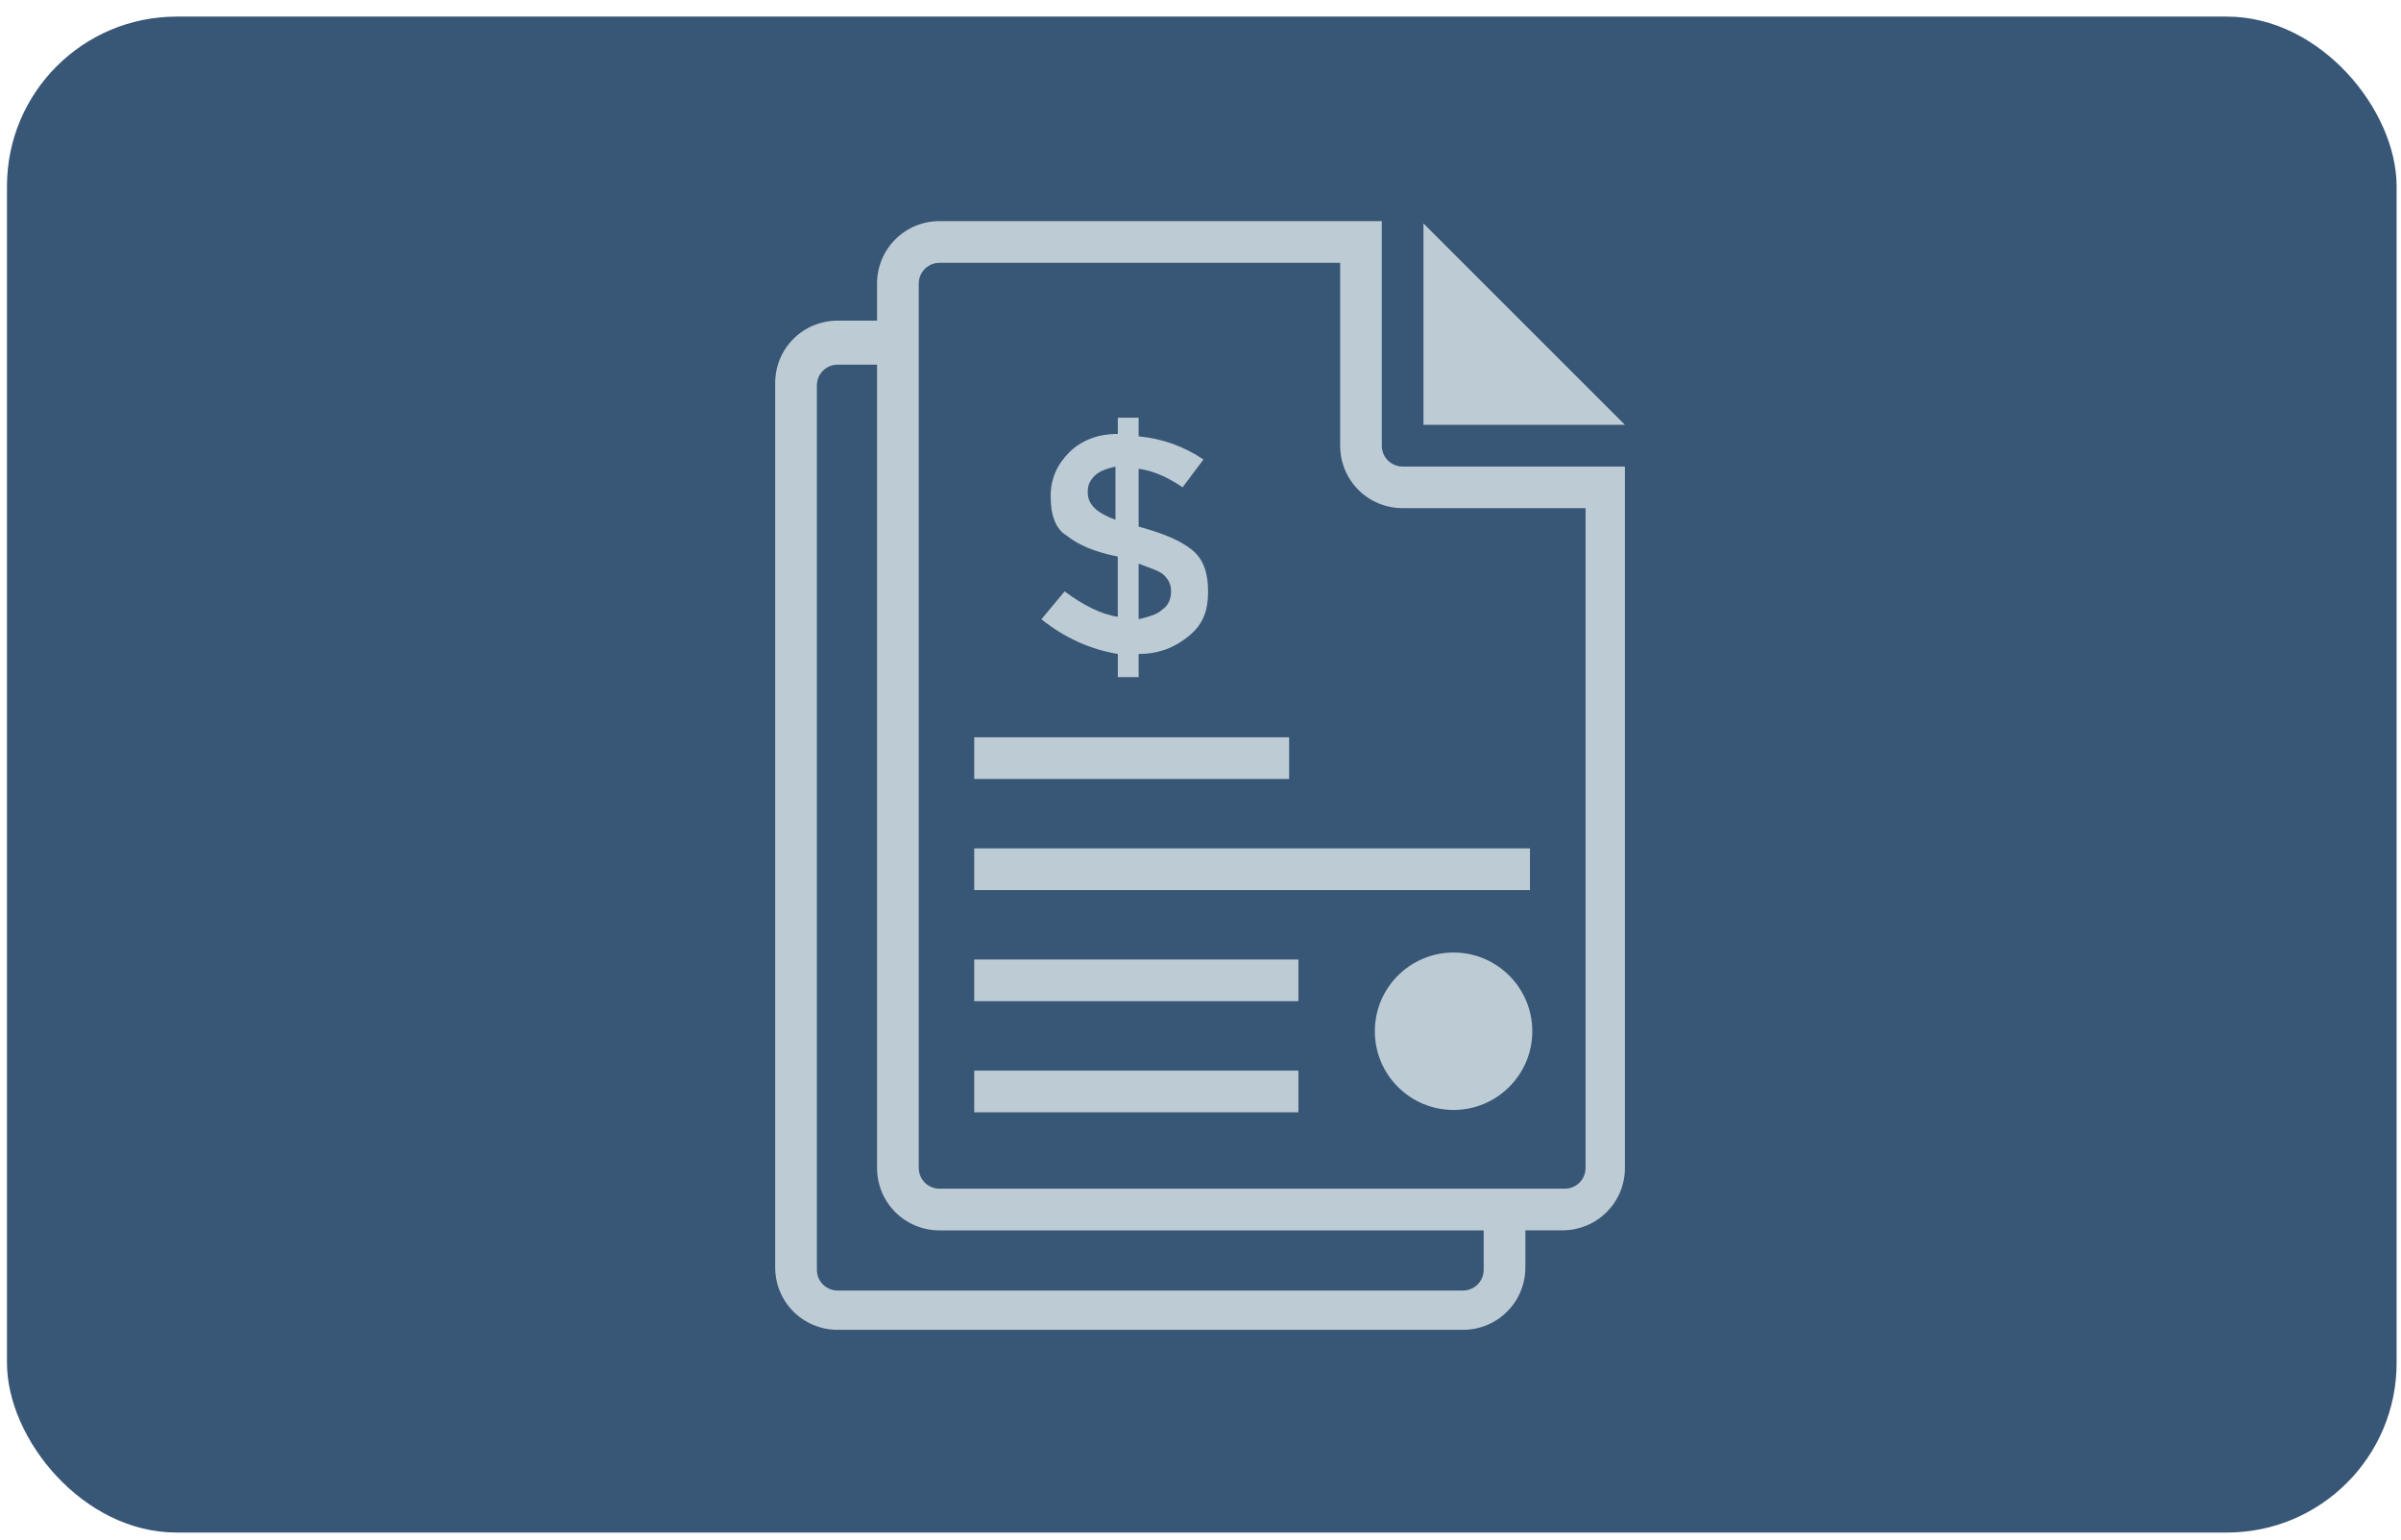 <?xml version="1.0" encoding="UTF-8"?><svg id="Layer_1" xmlns="http://www.w3.org/2000/svg" viewBox="0 0 399 256"><defs><style>.cls-1{fill:#bdccd4;}.cls-2{fill:#385676;}</style></defs><rect class="cls-2" x="1.16" y="2.76" width="397.11" height="252" rx="28.19" ry="28.19"/><g><path class="cls-1" d="M254.64,171.43c0,7.22-5.86,13.08-13.09,13.08s-13.08-5.86-13.08-13.08,5.86-13.09,13.08-13.09,13.09,5.86,13.09,13.09"/><path class="cls-1" d="M236.55,37.14v33.48h33.48l-33.48-33.48Z"/><path class="cls-1" d="M233.09,77.55c-1.93,0-3.46-1.54-3.46-3.46V36.76h-73.49c-5.77,0-10.39,4.62-10.39,10.39v6.15h-6.54c-5.77,0-10.39,4.62-10.39,10.39V210.67c0,5.77,4.62,10.39,10.39,10.39h103.89c5.77,0,10.39-4.62,10.39-10.39v-6.15h6.15c5.77,0,10.39-4.62,10.39-10.39V77.55h-36.94Zm13.47,133.52c0,1.93-1.54,3.46-3.46,3.46h-103.89c-1.93,0-3.46-1.54-3.46-3.46V64.08c0-1.93,1.54-3.46,3.46-3.46h6.54V194.14c0,5.77,4.62,10.39,10.39,10.39h90.42v6.54Zm16.93-16.93c0,1.93-1.54,3.46-3.46,3.46h-103.89c-1.93,0-3.46-1.54-3.46-3.46V47.15c0-1.93,1.54-3.46,3.46-3.46h66.57v30.39c0,5.77,4.62,10.39,10.39,10.39h30.39v109.66Z"/><path class="cls-1" d="M176.91,98.32l-3.85,4.62c3.85,3.08,8.08,5,12.7,5.77v3.85h3.46v-3.85c3.46,0,6.15-1.15,8.46-3.08s3.08-4.23,3.08-7.31-.77-5.39-2.69-6.93c-1.93-1.54-4.62-2.69-8.85-3.85v-9.62c2.69,.38,5,1.54,7.31,3.08l3.46-4.62c-3.46-2.31-6.93-3.46-10.77-3.85v-3.09h-3.46v2.69c-3.46,0-6.15,1.15-8.08,3.08s-3.08,4.23-3.08,7.31,.77,5.39,2.69,6.54c1.93,1.54,4.62,2.69,8.46,3.46v10.01c-2.68-.38-5.76-1.93-8.84-4.23h0Zm12.32-4.62c1.93,.77,3.46,1.15,4.23,1.93s1.15,1.54,1.15,2.69-.38,2.31-1.54,3.08c-.77,.77-2.31,1.15-3.85,1.54v-9.23Zm-7.32-9.23c-.77-.77-1.15-1.54-1.15-2.69s.38-1.93,1.15-2.69c.77-.77,1.93-1.15,3.46-1.54v8.85c-1.15-.39-2.7-1.16-3.46-1.93h0Z"/><path class="cls-1" d="M161.9,122.56h52.33v6.93h-52.33v-6.93Z"/><path class="cls-1" d="M161.9,141.03h92.35v6.93h-92.35v-6.93Z"/><path class="cls-1" d="M161.9,159.5h53.87v6.93h-53.87v-6.93Z"/><path class="cls-1" d="M161.9,177.97h53.87v6.93h-53.87v-6.93Z"/></g></svg>